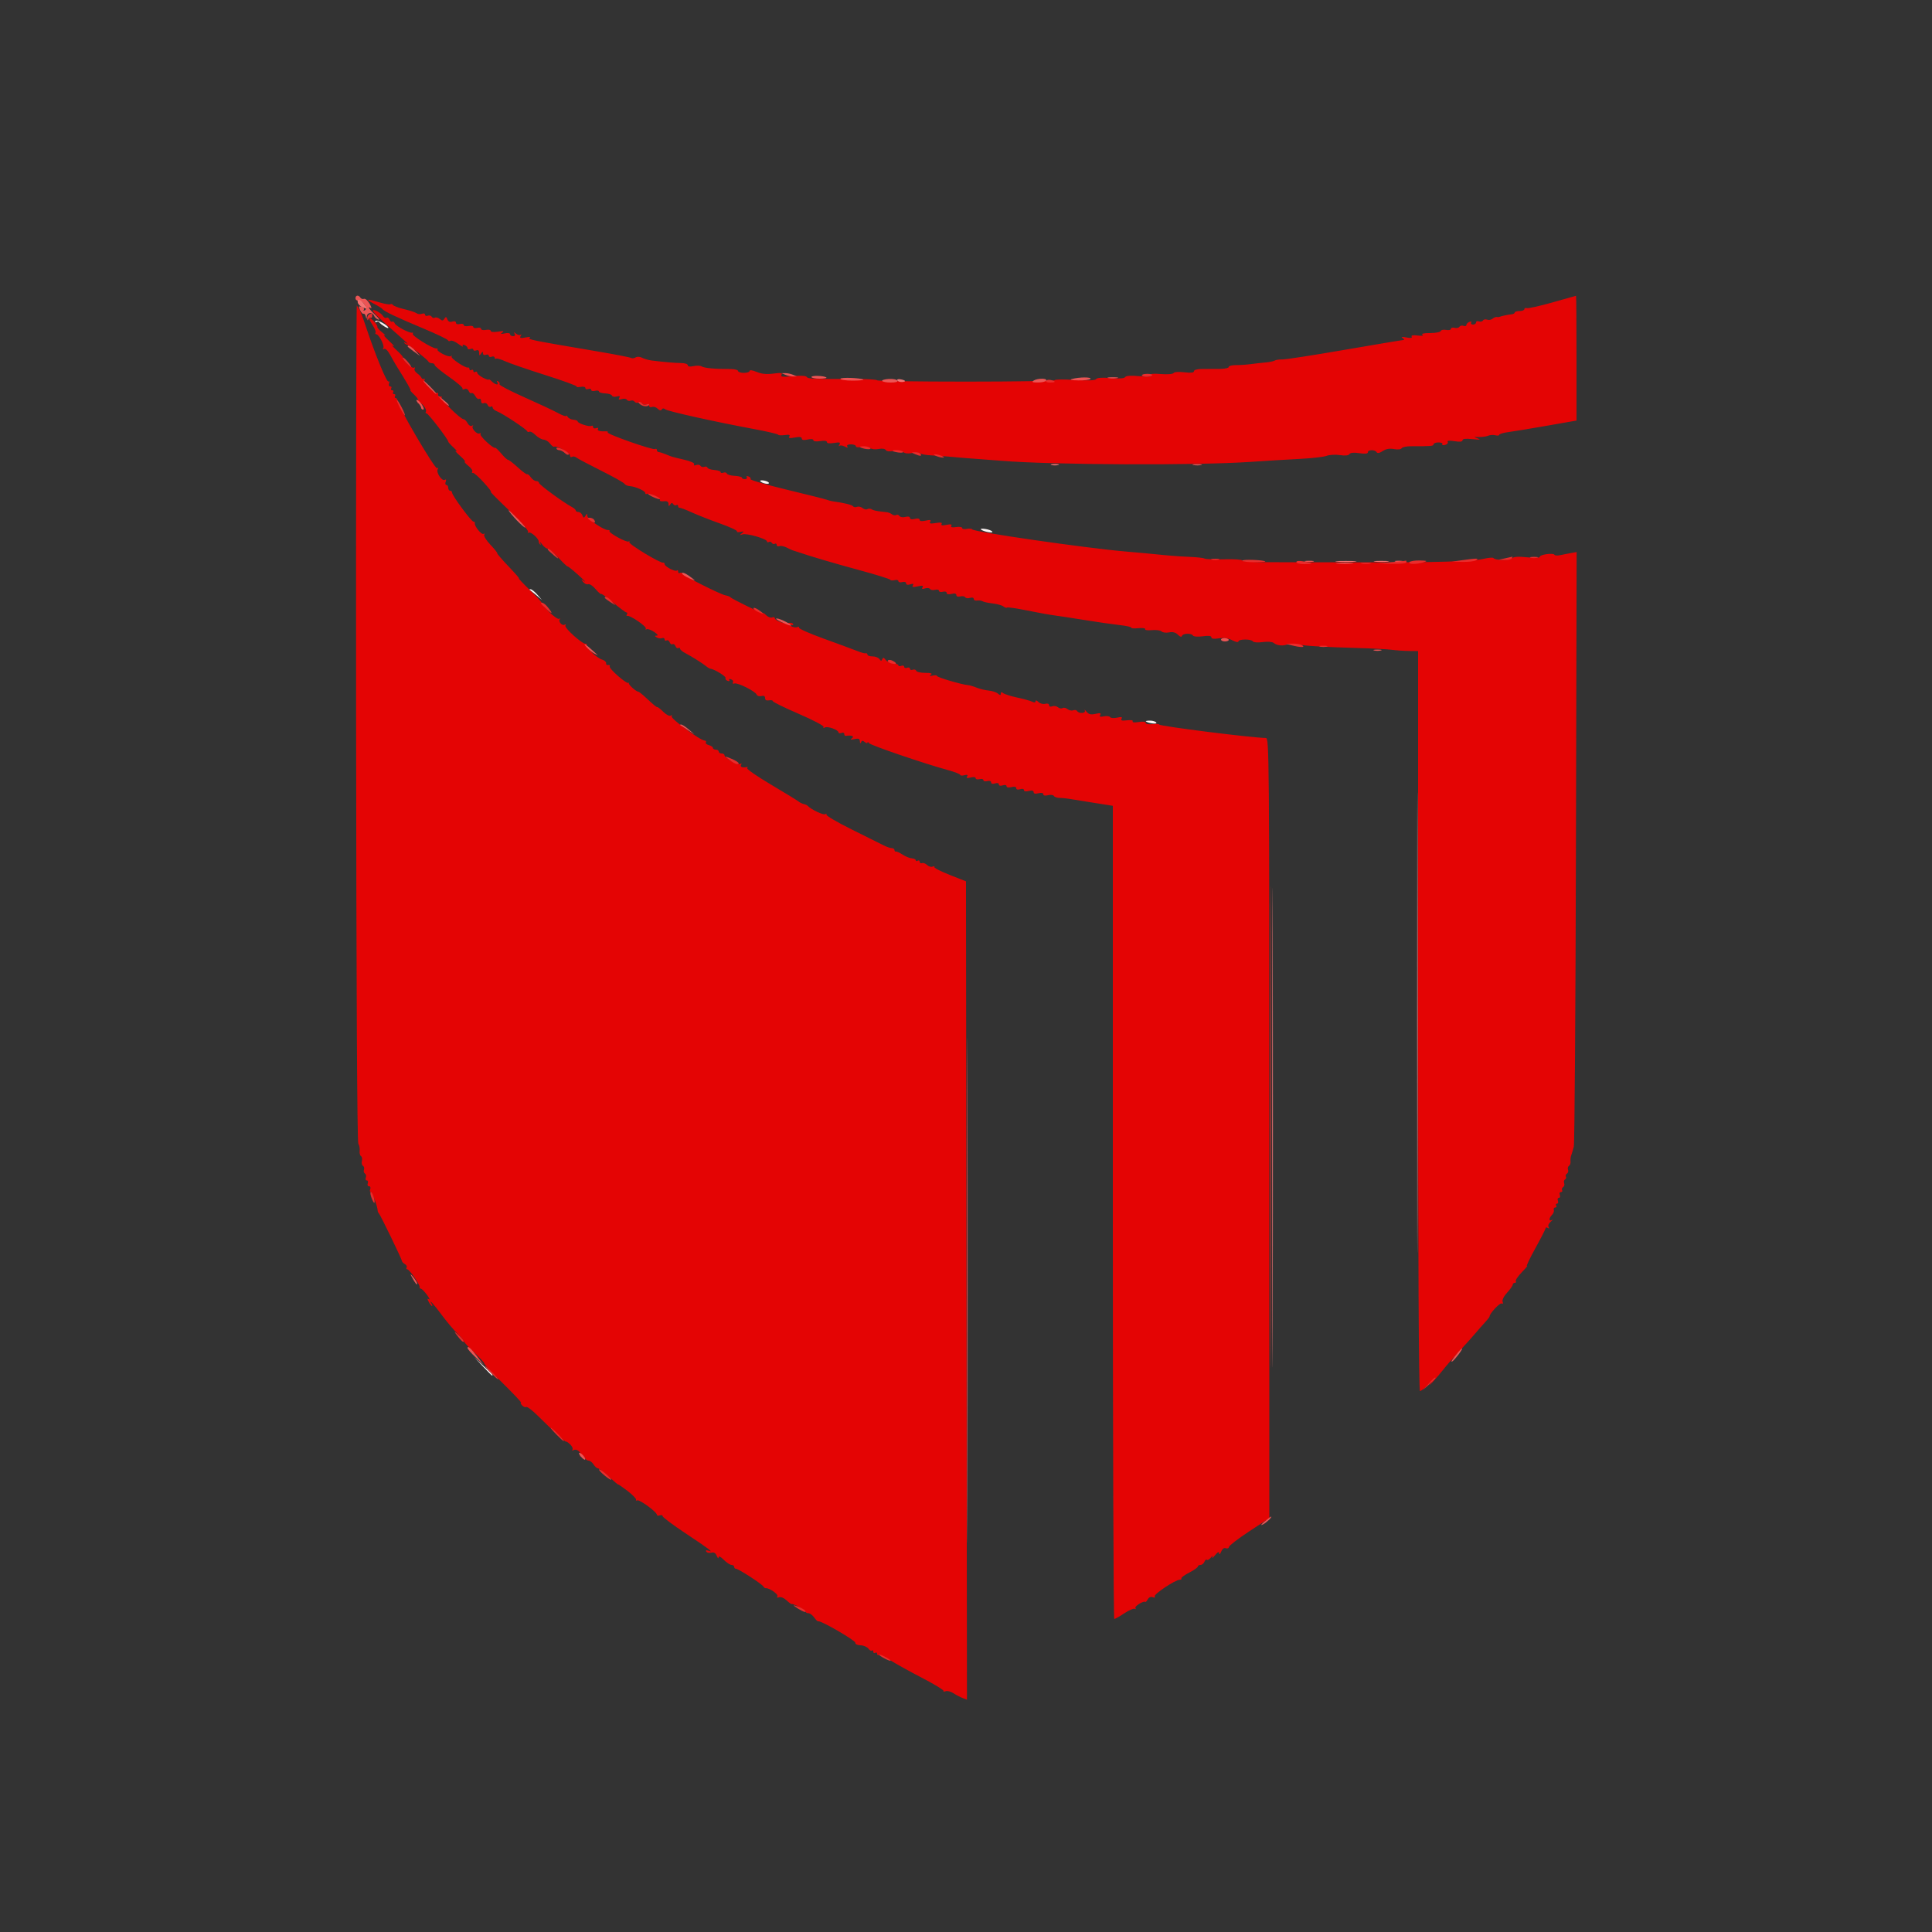 <svg id="svg" version="1.1" xmlns="http://www.w3.org/2000/svg" xmlns:xlink="http://www.w3.org/1999/xlink" width="400" height="400" viewBox="0, 0, 400,400"><rect x="0" y="0" width="400" height="400" fill="#333333" stroke="none"/><g id="svgg"><path id="path0" d="M321.400 62.621 C 318.760 63.363,316.375 63.893,316.100 63.798 C 315.825 63.703,315.600 63.799,315.600 64.013 C 315.600 64.226,315.150 64.400,314.600 64.400 C 314.050 64.400,313.600 64.541,313.600 64.714 C 313.600 64.887,313.285 65.052,312.900 65.081 C 312.265 65.129,310.903 65.421,310.400 65.617 C 310.290 65.660,310.046 65.667,309.858 65.633 C 309.670 65.600,309.288 65.761,309.009 65.993 C 308.730 66.224,308.227 66.308,307.891 66.180 C 307.556 66.051,307.167 66.130,307.028 66.355 C 306.888 66.581,306.510 66.664,306.187 66.540 C 305.864 66.416,305.600 66.514,305.600 66.757 C 305.600 67.001,305.319 67.200,304.976 67.200 C 304.633 67.200,304.463 67.022,304.597 66.805 C 304.737 66.578,304.577 66.511,304.221 66.647 C 303.879 66.778,303.600 67.066,303.600 67.286 C 303.600 67.506,303.336 67.584,303.013 67.460 C 302.690 67.336,302.310 67.423,302.168 67.652 C 302.026 67.882,301.570 67.981,301.155 67.872 C 300.740 67.764,300.400 67.859,300.400 68.084 C 300.400 68.309,299.956 68.408,299.414 68.305 C 298.872 68.201,298.365 68.305,298.288 68.535 C 298.212 68.765,297.216 68.954,296.075 68.954 C 294.800 68.954,294.194 69.086,294.501 69.297 C 294.803 69.505,294.408 69.571,293.504 69.465 C 292.527 69.350,292.097 69.434,292.266 69.707 C 292.438 69.984,292.066 70.037,291.162 69.863 C 290.203 69.679,289.978 69.718,290.400 69.994 C 290.730 70.211,290.808 70.391,290.573 70.394 C 290.339 70.397,284.849 71.314,278.373 72.431 C 271.898 73.549,266.094 74.445,265.475 74.423 C 264.856 74.401,264.154 74.505,263.914 74.653 C 263.675 74.801,262.831 74.976,262.039 75.041 C 261.248 75.107,259.880 75.260,259.000 75.381 C 258.120 75.502,256.725 75.596,255.900 75.591 C 255.075 75.585,254.400 75.760,254.400 75.979 C 254.400 76.198,253.545 76.380,252.500 76.384 C 251.455 76.388,249.835 76.392,248.900 76.392 C 247.887 76.392,247.200 76.578,247.200 76.852 C 247.200 77.168,246.579 77.238,245.211 77.076 C 244.068 76.940,243.119 77.008,242.979 77.234 C 242.841 77.457,241.704 77.546,240.360 77.440 C 238.700 77.308,238.066 77.383,238.255 77.689 C 238.447 77.999,237.749 78.055,235.877 77.880 C 234.138 77.718,233.134 77.783,232.957 78.070 C 232.781 78.354,231.735 78.427,229.952 78.277 C 228.183 78.129,227.123 78.201,226.950 78.481 C 226.769 78.774,225.341 78.832,222.541 78.661 C 220.263 78.522,218.400 78.543,218.400 78.709 C 218.400 78.875,210.120 79.010,200.000 79.010 C 189.880 79.010,181.600 78.887,181.600 78.737 C 181.600 78.587,179.665 78.468,177.300 78.471 C 168.305 78.484,167.273 78.441,167.026 78.043 C 166.869 77.788,165.771 77.726,164.123 77.880 C 161.998 78.079,161.538 78.024,161.797 77.604 C 162.055 77.187,161.714 77.135,160.123 77.346 C 158.719 77.532,157.689 77.429,156.662 77.000 C 155.810 76.644,155.200 76.558,155.200 76.795 C 155.200 77.018,154.660 77.200,154.000 77.200 C 153.340 77.200,152.800 77.018,152.800 76.796 C 152.800 76.574,152.035 76.397,151.100 76.402 C 148.102 76.418,145.814 76.209,145.290 75.870 C 145.010 75.689,144.245 75.658,143.590 75.802 C 142.827 75.970,142.400 75.904,142.400 75.619 C 142.400 75.375,141.815 75.172,141.100 75.168 C 139.838 75.162,137.505 74.963,134.955 74.643 C 134.271 74.558,133.361 74.300,132.934 74.072 C 132.479 73.828,131.925 73.799,131.598 74.002 C 131.290 74.192,130.864 74.240,130.652 74.108 C 130.439 73.977,127.371 73.379,123.833 72.780 C 109.913 70.422,109.161 70.271,109.681 69.936 C 109.977 69.745,109.615 69.714,108.838 69.863 C 107.735 70.075,107.538 70.018,107.802 69.562 C 107.981 69.253,107.981 69.133,107.801 69.297 C 107.621 69.460,107.197 69.370,106.860 69.097 C 106.371 68.700,106.307 68.701,106.547 69.100 C 106.736 69.415,106.616 69.600,106.224 69.600 C 105.881 69.600,105.600 69.417,105.600 69.192 C 105.600 68.956,105.137 68.886,104.500 69.025 C 103.659 69.208,103.541 69.165,104.000 68.844 C 104.445 68.531,104.213 68.485,103.100 68.664 C 102.213 68.806,101.600 68.743,101.600 68.508 C 101.600 68.290,101.150 68.197,100.600 68.302 C 100.050 68.407,99.600 68.309,99.600 68.084 C 99.600 67.859,99.240 67.769,98.800 67.884 C 98.360 67.999,98.000 67.917,98.000 67.702 C 98.000 67.487,97.550 67.397,97.000 67.502 C 96.450 67.607,96.000 67.509,96.000 67.284 C 96.000 67.059,95.640 66.969,95.200 67.084 C 94.733 67.206,94.400 67.096,94.400 66.820 C 94.400 66.538,94.095 66.443,93.647 66.585 C 93.147 66.744,92.805 66.589,92.626 66.123 C 92.404 65.546,92.296 65.521,92.009 65.985 C 91.725 66.444,91.547 66.454,91.048 66.040 C 90.711 65.760,90.260 65.640,90.045 65.772 C 89.831 65.905,89.535 65.818,89.387 65.579 C 89.240 65.341,88.867 65.242,88.560 65.360 C 88.252 65.478,88.000 65.381,88.000 65.145 C 88.000 64.908,87.707 64.827,87.349 64.964 C 86.991 65.101,86.496 65.054,86.249 64.859 C 86.002 64.664,84.854 64.283,83.699 64.012 C 82.543 63.741,81.496 63.355,81.371 63.153 C 81.247 62.952,80.998 62.878,80.819 62.988 C 80.640 63.099,79.617 62.924,78.547 62.599 C 75.878 61.790,75.502 61.879,77.400 62.873 C 78.280 63.333,79.090 63.841,79.200 64.001 C 79.512 64.456,82.165 65.715,87.600 67.987 C 90.350 69.137,92.660 70.241,92.734 70.441 C 92.808 70.641,93.050 70.693,93.272 70.555 C 93.494 70.418,94.225 70.711,94.895 71.207 C 95.566 71.703,95.989 71.906,95.836 71.659 C 95.659 71.371,95.782 71.295,96.179 71.447 C 96.521 71.578,96.800 71.866,96.800 72.086 C 96.800 72.306,97.070 72.382,97.400 72.255 C 97.730 72.129,98.000 72.194,98.000 72.400 C 98.000 72.606,98.270 72.671,98.600 72.545 C 99.000 72.391,99.202 72.562,99.206 73.057 C 99.211 73.683,99.273 73.706,99.600 73.200 C 99.899 72.737,99.989 72.724,99.994 73.143 C 99.997 73.460,100.249 73.590,100.600 73.455 C 100.930 73.329,101.200 73.419,101.200 73.655 C 101.200 73.892,101.470 73.982,101.800 73.855 C 102.130 73.729,102.400 73.810,102.400 74.036 C 102.400 74.262,102.538 74.362,102.708 74.257 C 102.877 74.153,103.723 74.394,104.587 74.794 C 105.452 75.194,109.172 76.475,112.854 77.641 C 116.536 78.806,119.476 79.878,119.386 80.022 C 119.297 80.166,119.669 80.199,120.212 80.096 C 120.772 79.989,121.200 80.095,121.200 80.341 C 121.200 80.580,121.470 80.671,121.800 80.545 C 122.130 80.418,122.400 80.497,122.400 80.720 C 122.400 80.943,122.760 81.031,123.200 80.916 C 123.640 80.801,124.000 80.863,124.001 81.053 C 124.001 81.244,124.578 81.421,125.283 81.447 C 125.988 81.472,126.626 81.678,126.701 81.904 C 126.777 82.130,127.218 82.216,127.682 82.095 C 128.293 81.935,128.439 82.013,128.212 82.380 C 127.984 82.749,128.120 82.816,128.716 82.627 C 129.165 82.484,129.644 82.547,129.779 82.766 C 129.915 82.986,130.272 83.071,130.572 82.955 C 130.873 82.840,131.233 82.930,131.372 83.155 C 131.512 83.381,131.872 83.471,132.172 83.355 C 132.473 83.240,132.833 83.330,132.972 83.555 C 133.112 83.781,133.490 83.864,133.813 83.740 C 134.136 83.616,134.400 83.733,134.400 84.000 C 134.400 84.267,134.665 84.384,134.988 84.260 C 135.312 84.136,135.841 84.298,136.163 84.620 C 136.550 85.007,136.838 85.063,137.010 84.784 C 137.179 84.510,137.435 84.497,137.736 84.746 C 138.225 85.152,148.091 87.345,156.200 88.849 C 158.840 89.339,161.049 89.857,161.110 89.999 C 161.170 90.142,161.781 90.176,162.467 90.076 C 163.366 89.944,163.631 90.026,163.417 90.372 C 163.198 90.727,163.493 90.781,164.561 90.581 C 165.558 90.394,166.000 90.457,166.000 90.787 C 166.000 91.108,166.391 91.178,167.200 91.000 C 167.919 90.842,168.400 90.899,168.400 91.143 C 168.400 91.384,168.969 91.457,169.800 91.323 C 170.668 91.182,171.200 91.258,171.200 91.523 C 171.200 91.791,171.744 91.861,172.662 91.712 C 173.847 91.520,174.062 91.582,173.798 92.038 C 173.619 92.347,173.614 92.471,173.788 92.314 C 173.963 92.157,174.463 92.220,174.901 92.454 C 175.475 92.761,175.621 92.757,175.425 92.440 C 175.254 92.164,175.534 92.000,176.176 92.000 C 176.739 92.000,177.200 92.175,177.200 92.390 C 177.200 92.610,177.723 92.675,178.399 92.540 C 179.067 92.407,179.839 92.500,180.142 92.752 C 180.446 93.005,181.217 93.097,181.894 92.961 C 182.615 92.817,183.216 92.902,183.383 93.172 C 183.557 93.454,184.180 93.527,185.036 93.367 C 185.882 93.208,186.631 93.294,186.988 93.590 C 187.339 93.881,188.043 93.966,188.774 93.806 C 189.437 93.660,190.210 93.689,190.490 93.870 C 190.771 94.052,191.810 94.236,192.800 94.280 C 193.790 94.325,195.770 94.470,197.200 94.604 C 198.630 94.738,200.880 94.921,202.200 95.010 C 203.520 95.099,205.860 95.276,207.400 95.403 C 217.756 96.258,247.681 96.392,258.800 95.634 C 261.990 95.416,266.624 95.135,269.098 95.010 C 271.572 94.884,274.076 94.599,274.663 94.376 C 275.250 94.153,276.489 94.084,277.418 94.224 C 278.508 94.387,279.206 94.315,279.388 94.019 C 279.574 93.719,280.278 93.653,281.435 93.826 C 282.624 94.004,283.200 93.945,283.200 93.645 C 283.200 93.080,284.666 93.060,285.013 93.622 C 285.186 93.900,285.615 93.820,286.279 93.385 C 286.965 92.935,287.705 92.806,288.611 92.976 C 289.380 93.120,290.047 93.048,290.197 92.805 C 290.340 92.574,291.209 92.387,292.128 92.390 C 296.290 92.402,296.800 92.358,296.800 91.991 C 296.800 91.776,297.261 91.600,297.824 91.600 C 298.387 91.600,298.746 91.763,298.623 91.963 C 298.500 92.162,298.757 92.232,299.195 92.117 C 299.633 92.003,299.875 91.722,299.734 91.494 C 299.563 91.217,300.031 91.167,301.139 91.344 C 302.271 91.525,302.800 91.464,302.800 91.153 C 302.800 90.841,303.462 90.768,304.900 90.922 C 306.373 91.080,306.701 91.041,306.000 90.793 C 305.022 90.447,305.027 90.440,306.200 90.477 C 306.860 90.498,307.718 90.379,308.106 90.212 C 308.494 90.046,309.169 90.003,309.606 90.117 C 310.043 90.232,310.400 90.186,310.400 90.017 C 310.400 89.847,311.255 89.596,312.300 89.459 C 313.345 89.321,316.945 88.728,320.300 88.140 L 326.400 87.071 326.400 74.135 C 326.400 67.021,326.355 61.216,326.300 61.235 C 326.245 61.255,324.040 61.878,321.400 62.621 M73.726 149.400 C 73.773 204.614,73.941 236.418,74.188 236.800 C 74.401 237.130,74.525 237.788,74.464 238.262 C 74.403 238.736,74.526 239.231,74.739 239.362 C 74.951 239.493,75.036 239.940,74.928 240.355 C 74.819 240.770,74.918 241.226,75.148 241.368 C 75.377 241.510,75.471 241.872,75.355 242.172 C 75.240 242.473,75.330 242.833,75.555 242.972 C 75.781 243.112,75.864 243.490,75.740 243.813 C 75.616 244.136,75.708 244.400,75.945 244.400 C 76.181 244.400,76.271 244.670,76.145 245.000 C 76.018 245.330,76.133 245.600,76.400 245.600 C 76.667 245.600,76.782 245.870,76.655 246.200 C 76.529 246.530,76.571 246.800,76.749 246.800 C 77.051 246.800,78.150 249.709,78.185 250.600 C 78.193 250.820,78.305 251.090,78.434 251.200 C 78.719 251.443,83.191 260.676,83.230 261.099 C 83.245 261.265,83.518 261.546,83.837 261.725 C 84.156 261.903,84.312 262.218,84.185 262.425 C 84.057 262.631,84.119 262.800,84.323 262.800 C 84.757 262.800,87.017 266.059,86.888 266.500 C 86.839 266.665,86.946 266.800,87.125 266.800 C 87.303 266.800,87.868 267.366,88.379 268.057 C 88.890 268.749,89.086 269.177,88.814 269.009 C 88.429 268.771,88.420 268.891,88.774 269.552 C 89.024 270.018,89.322 270.400,89.438 270.400 C 89.553 270.400,89.536 270.220,89.400 270.000 C 88.585 268.681,89.787 269.992,91.448 272.234 C 92.522 273.682,93.985 275.421,94.700 276.098 C 95.415 276.775,96.000 277.469,96.000 277.642 C 96.000 277.814,96.992 278.893,98.204 280.040 C 99.417 281.186,100.338 282.195,100.252 282.281 C 100.166 282.368,101.914 284.230,104.137 286.419 C 106.361 288.609,108.042 290.400,107.874 290.400 C 107.706 290.400,107.801 290.651,108.084 290.958 C 108.368 291.265,108.758 291.420,108.951 291.303 C 109.145 291.185,110.225 292.004,111.351 293.122 C 114.457 296.204,117.200 298.720,117.200 298.485 C 117.200 298.370,117.556 298.598,117.991 298.991 C 118.425 299.385,118.668 299.891,118.529 300.115 C 118.381 300.355,118.475 300.401,118.756 300.227 C 119.354 299.857,120.483 300.742,120.134 301.307 C 119.984 301.550,120.070 301.604,120.341 301.436 C 120.601 301.276,120.911 301.425,121.046 301.775 C 121.178 302.119,121.535 302.400,121.839 302.400 C 122.144 302.400,122.618 302.760,122.893 303.200 C 123.168 303.640,123.574 304.002,123.796 304.004 C 124.018 304.007,125.055 304.797,126.100 305.761 C 127.145 306.725,128.000 307.444,128.000 307.359 C 128.000 307.275,128.855 307.861,129.900 308.662 C 130.945 309.463,131.751 310.285,131.690 310.489 C 131.630 310.693,131.743 310.759,131.941 310.636 C 132.355 310.381,136.000 313.047,136.000 313.606 C 136.000 313.809,136.270 313.871,136.600 313.745 C 136.930 313.618,137.200 313.695,137.200 313.917 C 137.200 314.138,139.315 315.721,141.900 317.435 C 146.907 320.755,147.864 321.481,146.679 321.063 C 146.218 320.901,146.054 320.964,146.224 321.239 C 146.371 321.476,146.841 321.578,147.270 321.466 C 147.810 321.325,148.156 321.528,148.399 322.131 C 148.592 322.609,148.761 322.750,148.775 322.445 C 148.791 322.088,149.175 322.266,149.855 322.945 C 150.435 323.525,151.155 324.000,151.455 324.000 C 151.755 324.000,152.000 324.180,152.000 324.400 C 152.000 324.620,152.174 324.800,152.387 324.800 C 152.891 324.800,157.695 327.906,158.031 328.450 C 158.173 328.680,158.406 328.849,158.549 328.826 C 159.227 328.716,161.198 330.079,160.947 330.485 C 160.769 330.774,160.892 330.850,161.291 330.697 C 161.645 330.561,162.314 330.833,162.847 331.329 C 163.361 331.808,163.829 332.157,163.888 332.105 C 164.108 331.911,166.800 333.361,166.800 333.674 C 166.800 333.853,167.060 334.000,167.377 334.000 C 167.695 334.000,168.238 334.405,168.585 334.900 C 168.932 335.395,169.307 335.745,169.419 335.679 C 169.848 335.424,177.180 339.670,177.092 340.123 C 177.039 340.397,177.495 340.618,178.162 340.641 C 178.802 340.664,179.539 340.976,179.802 341.335 C 180.064 341.694,180.396 341.870,180.540 341.727 C 180.683 341.584,180.800 341.687,180.800 341.957 C 180.800 342.227,180.980 342.336,181.200 342.200 C 181.420 342.064,181.600 342.154,181.600 342.400 C 181.600 342.646,181.752 342.753,181.937 342.639 C 182.123 342.524,183.179 343.009,184.285 343.715 C 185.390 344.422,188.374 346.077,190.914 347.393 C 193.454 348.709,195.448 349.922,195.345 350.088 C 195.243 350.255,195.439 350.283,195.782 350.151 C 196.125 350.020,196.856 350.207,197.406 350.567 C 197.955 350.927,198.809 351.375,199.302 351.563 L 200.200 351.904 200.098 267.186 L 199.996 182.469 196.631 181.143 C 194.780 180.413,193.351 179.680,193.454 179.513 C 193.557 179.346,193.385 179.307,193.072 179.428 C 192.759 179.548,192.253 179.396,191.948 179.091 C 191.643 178.786,191.169 178.610,190.896 178.701 C 190.623 178.792,190.400 178.661,190.400 178.410 C 190.400 178.158,190.220 178.064,190.000 178.200 C 189.780 178.336,189.600 178.295,189.600 178.109 C 189.600 177.923,189.224 177.742,188.764 177.707 C 188.303 177.673,187.448 177.324,186.864 176.933 C 186.279 176.542,185.665 176.262,185.500 176.311 C 185.335 176.360,185.200 176.220,185.200 176.000 C 185.200 175.780,184.945 175.600,184.632 175.600 C 184.320 175.600,183.555 175.336,182.932 175.014 C 182.310 174.692,179.339 173.212,176.331 171.725 C 173.324 170.238,170.967 168.854,171.093 168.649 C 171.220 168.444,171.113 168.407,170.855 168.566 C 170.463 168.808,167.883 167.576,167.200 166.821 C 167.090 166.700,166.731 166.540,166.401 166.467 C 166.072 166.394,165.586 166.155,165.322 165.935 C 165.057 165.715,162.489 164.142,159.616 162.439 C 156.742 160.736,154.528 159.205,154.696 159.038 C 154.863 158.870,154.820 158.770,154.600 158.814 C 153.707 158.994,153.169 158.774,153.438 158.338 C 153.617 158.050,153.548 157.985,153.255 158.166 C 152.744 158.482,150.000 156.965,150.000 156.367 C 150.000 156.165,149.730 156.000,149.400 156.000 C 149.070 156.000,148.800 155.820,148.800 155.600 C 148.800 155.380,148.530 155.200,148.200 155.200 C 147.870 155.200,147.600 155.041,147.600 154.847 C 147.600 154.652,147.222 154.394,146.760 154.274 C 146.298 154.153,146.020 153.892,146.142 153.694 C 146.265 153.495,146.148 153.330,145.882 153.325 C 144.986 153.311,138.783 148.751,139.057 148.308 C 139.215 148.053,139.137 147.992,138.865 148.160 C 138.612 148.316,137.950 147.986,137.385 147.422 C 136.823 146.860,136.252 146.400,136.115 146.400 C 135.869 146.400,135.633 146.206,133.482 144.228 C 132.867 143.663,132.265 143.200,132.145 143.200 C 131.696 143.200,130.034 141.697,130.214 141.453 C 130.316 141.314,130.285 141.285,130.143 141.390 C 129.744 141.686,125.970 138.372,126.229 137.953 C 126.356 137.748,126.221 137.630,125.930 137.690 C 125.638 137.751,125.441 137.586,125.492 137.324 C 125.542 137.063,125.182 136.728,124.692 136.580 C 123.558 136.239,121.162 133.985,121.445 133.527 C 121.563 133.336,121.491 133.230,121.285 133.290 C 120.669 133.471,116.765 129.980,117.056 129.509 C 117.205 129.268,117.139 129.190,116.907 129.334 C 116.389 129.654,115.498 128.647,115.903 128.199 C 116.067 128.019,116.005 127.983,115.766 128.119 C 115.528 128.254,114.545 127.563,113.583 126.583 C 112.621 125.602,111.963 124.800,112.120 124.800 C 112.278 124.800,111.191 123.615,109.704 122.167 C 108.217 120.719,107.196 119.631,107.435 119.750 C 107.675 119.870,106.729 118.775,105.335 117.317 C 103.941 115.859,102.861 114.606,102.936 114.531 C 103.010 114.456,102.377 113.665,101.528 112.772 C 100.679 111.880,100.105 110.953,100.254 110.713 C 100.405 110.468,100.340 110.390,100.106 110.535 C 99.688 110.793,98.143 108.868,98.311 108.300 C 98.360 108.135,98.234 108.000,98.032 108.000 C 97.596 108.000,93.600 102.595,93.600 102.006 C 93.600 101.783,93.420 101.600,93.200 101.600 C 92.980 101.600,92.800 101.330,92.800 101.000 C 92.800 100.670,92.626 100.400,92.413 100.400 C 92.199 100.400,92.140 100.100,92.281 99.734 C 92.448 99.299,92.380 99.165,92.086 99.347 C 91.506 99.705,90.234 97.793,90.627 97.156 C 90.806 96.866,90.754 96.781,90.495 96.941 C 90.062 97.209,82.267 83.925,82.267 82.918 C 82.267 82.633,82.106 82.400,81.910 82.400 C 81.713 82.400,81.664 82.220,81.800 82.000 C 81.936 81.780,81.846 81.600,81.600 81.600 C 81.354 81.600,81.264 81.420,81.400 81.200 C 81.536 80.980,81.446 80.800,81.200 80.800 C 80.954 80.800,80.864 80.620,81.000 80.400 C 81.136 80.180,81.037 80.000,80.781 80.000 C 80.524 80.000,80.421 79.722,80.553 79.379 C 80.684 79.038,80.627 78.860,80.427 78.984 C 80.059 79.211,77.652 73.344,75.684 67.423 C 75.095 65.651,74.502 64.110,74.367 64.000 C 74.231 63.890,74.015 63.530,73.886 63.200 C 73.757 62.870,73.685 101.660,73.726 149.400 M77.200 64.344 C 77.200 64.548,78.685 66.030,80.500 67.637 C 84.686 71.342,84.736 71.391,84.000 70.995 C 83.644 70.803,83.536 70.820,83.733 71.036 C 83.917 71.236,84.191 71.400,84.344 71.400 C 84.683 71.400,88.547 74.481,88.733 74.900 C 88.807 75.065,89.122 75.200,89.433 75.200 C 89.745 75.200,90.000 75.370,90.000 75.579 C 90.000 75.787,91.343 76.895,92.985 78.042 C 94.626 79.188,95.877 80.275,95.764 80.458 C 95.651 80.641,95.836 80.684,96.176 80.554 C 96.539 80.415,96.894 80.580,97.039 80.956 C 97.173 81.308,97.436 81.501,97.622 81.386 C 97.808 81.272,98.158 81.548,98.400 82.000 C 98.642 82.452,99.011 82.717,99.220 82.588 C 99.429 82.458,99.600 82.653,99.600 83.019 C 99.600 83.430,99.817 83.602,100.167 83.468 C 100.479 83.348,100.837 83.521,100.964 83.851 C 101.091 84.181,101.376 84.339,101.597 84.202 C 101.819 84.065,102.000 84.148,102.000 84.386 C 102.000 84.625,102.405 84.974,102.900 85.162 C 104.055 85.601,108.958 88.833,109.134 89.272 C 109.208 89.455,109.426 89.507,109.620 89.388 C 109.813 89.269,110.373 89.573,110.866 90.066 C 111.358 90.558,112.111 90.986,112.540 91.018 C 112.969 91.049,113.570 91.418,113.877 91.838 C 114.184 92.257,114.562 92.548,114.717 92.484 C 115.287 92.251,118.000 93.739,118.000 94.284 C 118.000 94.594,118.188 94.731,118.418 94.589 C 118.647 94.447,119.052 94.509,119.318 94.726 C 119.583 94.943,121.870 96.154,124.400 97.416 C 126.930 98.678,129.128 99.911,129.285 100.155 C 129.442 100.400,129.929 100.620,130.368 100.645 C 131.513 100.709,133.600 101.630,133.600 102.072 C 133.600 102.278,133.737 102.363,133.904 102.259 C 134.375 101.968,136.884 103.140,136.639 103.536 C 136.520 103.729,136.867 103.839,137.411 103.779 C 138.108 103.702,138.402 103.867,138.406 104.335 C 138.411 104.861,138.484 104.886,138.756 104.457 C 139.000 104.073,139.181 104.046,139.378 104.364 C 139.530 104.611,139.823 104.709,140.028 104.583 C 140.232 104.456,140.400 104.543,140.400 104.776 C 140.400 105.009,140.535 105.172,140.700 105.137 C 140.865 105.103,141.990 105.526,143.200 106.078 C 144.410 106.630,147.061 107.671,149.092 108.392 C 151.122 109.114,152.697 109.843,152.591 110.014 C 152.485 110.185,152.804 110.237,153.299 110.128 C 154.050 109.963,154.100 110.009,153.600 110.403 C 153.091 110.804,153.113 110.839,153.747 110.632 C 154.605 110.353,158.800 111.569,158.800 112.097 C 158.800 112.289,158.968 112.344,159.172 112.217 C 159.377 112.091,159.660 112.173,159.800 112.400 C 159.940 112.627,160.223 112.709,160.428 112.583 C 160.632 112.456,160.800 112.563,160.800 112.819 C 160.800 113.076,161.048 113.191,161.350 113.074 C 161.653 112.958,162.328 113.085,162.850 113.356 C 163.373 113.627,163.933 113.888,164.096 113.935 C 164.258 113.983,164.618 114.098,164.896 114.192 C 168.011 115.243,172.516 116.575,177.800 118.007 C 181.320 118.961,184.254 119.871,184.319 120.029 C 184.385 120.186,184.790 120.223,185.219 120.111 C 185.649 119.999,186.000 120.091,186.000 120.316 C 186.000 120.541,186.360 120.631,186.800 120.516 C 187.267 120.394,187.600 120.504,187.600 120.780 C 187.600 121.081,187.910 121.156,188.450 120.984 C 189.060 120.790,189.216 120.851,189.000 121.200 C 188.776 121.563,189.029 121.613,190.000 121.400 C 190.971 121.187,191.224 121.237,191.000 121.600 C 190.786 121.946,190.935 122.011,191.516 121.827 C 191.965 121.684,192.438 121.738,192.567 121.946 C 192.695 122.154,193.161 122.231,193.600 122.116 C 194.040 122.001,194.400 122.091,194.400 122.316 C 194.400 122.541,194.760 122.631,195.200 122.516 C 195.653 122.397,196.000 122.504,196.000 122.761 C 196.000 123.046,196.373 123.122,197.000 122.964 C 197.659 122.799,198.000 122.880,198.000 123.203 C 198.000 123.496,198.321 123.609,198.800 123.484 C 199.239 123.369,199.705 123.446,199.833 123.654 C 199.962 123.862,200.412 123.923,200.834 123.789 C 201.280 123.648,201.600 123.735,201.600 123.998 C 201.600 124.247,201.915 124.398,202.300 124.335 C 202.685 124.272,203.188 124.338,203.417 124.482 C 203.646 124.627,204.601 124.833,205.537 124.940 C 206.474 125.048,207.473 125.329,207.757 125.565 C 208.041 125.800,208.365 125.901,208.477 125.790 C 208.589 125.678,210.462 125.948,212.640 126.390 C 214.818 126.832,217.277 127.279,218.105 127.383 C 218.933 127.488,221.813 127.928,224.505 128.362 C 227.197 128.796,230.521 129.275,231.892 129.426 C 233.263 129.578,234.313 129.817,234.226 129.958 C 234.139 130.099,234.796 130.145,235.686 130.060 C 236.577 129.975,237.207 130.065,237.086 130.260 C 236.966 130.455,237.588 130.546,238.468 130.462 C 239.349 130.378,240.260 130.500,240.493 130.733 C 240.726 130.966,241.422 131.056,242.040 130.932 C 242.809 130.778,243.386 130.928,243.864 131.407 C 244.314 131.856,244.618 131.945,244.715 131.654 C 244.900 131.099,246.660 131.050,246.994 131.590 C 247.130 131.811,248.008 131.874,249.017 131.736 C 250.234 131.569,250.800 131.637,250.800 131.950 C 250.800 132.259,251.305 132.329,252.340 132.163 C 253.391 131.995,254.279 132.124,255.140 132.569 C 255.844 132.933,256.400 133.040,256.400 132.810 C 256.400 132.288,259.072 132.269,259.394 132.790 C 259.530 133.010,260.407 133.074,261.412 132.936 C 262.429 132.797,263.405 132.870,263.694 133.107 C 264.364 133.656,265.632 133.796,266.505 133.417 C 266.893 133.248,267.793 133.238,268.505 133.394 C 270.000 133.721,274.022 133.964,281.400 134.173 C 284.260 134.254,287.320 134.418,288.200 134.537 C 289.080 134.656,290.655 134.764,291.700 134.777 L 293.600 134.800 293.600 211.400 C 293.600 261.503,293.737 288.000,293.995 288.000 C 294.212 288.000,294.977 287.407,295.695 286.681 C 296.519 285.849,296.705 285.745,296.200 286.400 C 295.753 286.979,295.930 286.872,296.600 286.158 C 297.260 285.454,298.250 284.294,298.800 283.579 C 299.350 282.864,300.817 281.181,302.060 279.840 C 303.304 278.498,304.834 276.793,305.460 276.050 C 306.087 275.308,307.005 274.265,307.500 273.732 C 307.995 273.199,308.400 272.670,308.400 272.555 C 308.400 271.947,310.552 269.647,310.912 269.870 C 311.169 270.028,311.243 269.890,311.101 269.519 C 310.962 269.156,311.342 268.385,312.033 267.628 C 312.675 266.926,313.200 266.182,313.200 265.975 C 313.200 265.769,313.391 265.600,313.624 265.600 C 313.857 265.600,313.951 265.444,313.832 265.252 C 313.714 265.061,314.289 264.213,315.109 263.368 C 315.929 262.523,316.397 261.956,316.149 262.109 C 315.901 262.262,316.666 260.635,317.849 258.493 C 319.032 256.352,320.000 254.454,320.000 254.276 C 320.000 254.098,320.208 254.081,320.462 254.238 C 320.757 254.421,320.815 254.347,320.622 254.035 C 320.446 253.751,320.629 253.295,321.060 252.944 C 321.467 252.612,321.575 252.455,321.300 252.594 C 320.637 252.930,320.659 252.198,321.332 251.525 C 321.625 251.232,321.790 250.769,321.699 250.496 C 321.608 250.223,321.739 250.000,321.990 250.000 C 322.242 250.000,322.336 249.820,322.200 249.600 C 322.064 249.380,322.138 249.200,322.364 249.200 C 322.590 249.200,322.671 248.930,322.545 248.600 C 322.418 248.270,322.508 248.000,322.745 248.000 C 322.981 248.000,323.071 247.730,322.945 247.400 C 322.818 247.070,322.924 246.800,323.181 246.800 C 323.437 246.800,323.544 246.632,323.417 246.428 C 323.291 246.223,323.382 245.935,323.621 245.787 C 323.859 245.640,323.960 245.273,323.845 244.972 C 323.729 244.672,323.810 244.317,324.024 244.185 C 324.238 244.053,324.317 243.790,324.200 243.600 C 324.083 243.410,324.182 243.135,324.421 242.987 C 324.659 242.840,324.760 242.473,324.645 242.172 C 324.529 241.872,324.616 241.514,324.837 241.377 C 325.058 241.241,325.202 240.830,325.158 240.465 C 325.113 240.099,325.180 239.530,325.306 239.200 C 325.432 238.870,325.671 238.060,325.838 237.400 C 326.004 236.740,326.205 208.770,326.283 175.246 L 326.426 114.291 325.113 114.527 C 324.391 114.656,323.399 114.850,322.908 114.956 C 322.418 115.063,321.934 115.017,321.833 114.853 C 321.569 114.425,318.800 114.811,318.800 115.276 C 318.800 115.515,317.804 115.557,316.197 115.385 C 314.391 115.192,313.418 115.253,313.016 115.587 C 312.435 116.069,309.576 116.031,309.198 115.536 C 309.088 115.390,308.188 115.461,307.198 115.693 C 304.795 116.256,297.352 116.466,281.200 116.426 C 273.830 116.408,265.415 116.394,262.500 116.396 C 259.585 116.397,257.200 116.239,257.200 116.044 C 257.200 115.849,255.535 115.736,253.500 115.793 C 251.465 115.850,249.620 115.785,249.400 115.649 C 249.180 115.512,247.830 115.355,246.400 115.300 C 244.970 115.245,242.900 115.108,241.800 114.997 C 239.258 114.739,235.620 114.401,232.800 114.161 C 224.827 113.480,201.484 110.105,201.286 109.605 C 201.223 109.446,200.728 109.401,200.186 109.505 C 199.644 109.608,199.200 109.523,199.200 109.316 C 199.200 109.108,198.634 109.022,197.943 109.123 C 197.082 109.249,196.773 109.167,196.963 108.860 C 197.156 108.547,196.854 108.489,195.958 108.668 C 195.076 108.845,194.760 108.788,194.947 108.486 C 195.134 108.183,194.763 108.121,193.747 108.286 C 192.621 108.469,192.349 108.406,192.588 108.020 C 192.826 107.634,192.603 107.580,191.650 107.789 C 190.842 107.966,190.400 107.908,190.400 107.624 C 190.400 107.355,190.012 107.282,189.400 107.436 C 188.776 107.592,188.400 107.517,188.400 107.236 C 188.400 106.960,188.029 106.878,187.444 107.025 C 186.918 107.157,186.365 107.067,186.216 106.826 C 186.067 106.584,185.769 106.495,185.555 106.628 C 185.340 106.760,184.948 106.698,184.682 106.489 C 184.417 106.280,183.930 106.081,183.600 106.047 C 181.518 105.830,180.907 105.714,180.480 105.449 C 180.216 105.286,179.812 105.269,179.582 105.411 C 179.353 105.553,178.905 105.453,178.588 105.190 C 178.270 104.926,177.744 104.813,177.418 104.938 C 177.092 105.063,176.729 105.009,176.611 104.817 C 176.428 104.521,174.726 104.107,172.400 103.792 C 172.070 103.748,171.530 103.604,171.200 103.473 C 170.870 103.343,167.134 102.402,162.898 101.383 C 158.662 100.363,155.286 99.384,155.396 99.207 C 155.506 99.029,155.317 98.777,154.977 98.646 C 154.623 98.511,154.463 98.578,154.603 98.805 C 154.737 99.022,154.567 99.200,154.224 99.200 C 153.881 99.200,153.599 99.065,153.598 98.900 C 153.597 98.735,152.926 98.565,152.106 98.522 C 151.286 98.479,150.555 98.264,150.481 98.044 C 150.408 97.825,150.090 97.744,149.774 97.865 C 149.458 97.986,149.200 97.931,149.199 97.743 C 149.199 97.554,148.615 97.359,147.902 97.308 C 147.189 97.258,146.548 97.043,146.477 96.831 C 146.406 96.619,146.108 96.537,145.815 96.650 C 145.521 96.762,145.167 96.670,145.028 96.445 C 144.888 96.219,144.481 96.148,144.122 96.285 C 143.730 96.436,143.569 96.373,143.721 96.129 C 143.869 95.889,143.032 95.500,141.686 95.184 C 138.892 94.528,139.225 94.626,137.874 94.066 C 137.255 93.810,136.580 93.600,136.374 93.600 C 136.168 93.600,136.000 93.409,136.000 93.176 C 136.000 92.943,135.839 92.852,135.642 92.974 C 135.192 93.252,125.493 89.840,125.816 89.517 C 125.946 89.387,125.816 89.290,125.527 89.303 C 124.232 89.360,123.572 89.169,123.797 88.805 C 123.937 88.578,123.777 88.511,123.421 88.647 C 123.078 88.779,122.800 88.676,122.800 88.419 C 122.800 88.163,122.641 88.051,122.446 88.172 C 122.025 88.432,119.600 87.643,119.600 87.246 C 119.600 87.094,119.211 86.941,118.736 86.905 C 118.261 86.869,117.724 86.606,117.542 86.320 C 117.361 86.034,117.209 85.941,117.206 86.113 C 117.203 86.285,116.435 86.009,115.500 85.500 C 114.565 84.991,111.421 83.519,108.513 82.229 C 105.605 80.938,103.313 79.741,103.419 79.569 C 103.526 79.396,103.402 79.125,103.145 78.966 C 102.852 78.785,102.784 78.850,102.962 79.138 C 103.384 79.821,102.556 79.699,101.829 78.971 C 101.483 78.626,101.200 78.450,101.200 78.582 C 101.200 78.713,100.660 78.541,100.000 78.200 C 99.340 77.859,98.800 77.393,98.800 77.166 C 98.800 76.939,98.620 76.864,98.400 77.000 C 98.180 77.136,98.000 77.046,98.000 76.800 C 98.000 76.554,97.820 76.464,97.600 76.600 C 97.380 76.736,97.200 76.657,97.200 76.424 C 97.200 76.191,97.065 76.041,96.900 76.092 C 96.347 76.262,93.194 74.140,93.499 73.804 C 93.664 73.621,93.586 73.595,93.324 73.745 C 92.832 74.026,90.248 72.685,90.601 72.332 C 90.711 72.223,90.563 72.133,90.274 72.133 C 89.453 72.133,85.225 69.483,85.455 69.112 C 85.567 68.929,85.511 68.822,85.330 68.874 C 84.778 69.031,81.940 67.510,81.721 66.939 C 81.609 66.645,81.374 66.493,81.200 66.600 C 81.026 66.707,80.776 66.515,80.645 66.172 C 80.513 65.830,80.235 65.654,80.027 65.783 C 79.819 65.912,79.503 65.769,79.325 65.467 C 78.906 64.758,77.200 63.856,77.200 64.344 M76.403 65.837 C 76.404 66.036,76.754 66.729,77.180 67.375 C 77.606 68.021,77.864 68.696,77.754 68.875 C 77.643 69.054,77.705 69.200,77.890 69.200 C 78.450 69.200,79.667 71.568,79.361 72.063 C 79.188 72.342,79.252 72.415,79.523 72.248 C 79.788 72.084,80.303 72.588,80.789 73.486 C 81.240 74.319,81.831 75.356,82.104 75.790 C 84.224 79.168,85.158 80.800,84.974 80.800 C 84.856 80.800,85.234 81.241,85.816 81.779 C 86.444 82.362,86.752 82.954,86.574 83.241 C 86.392 83.537,86.445 83.620,86.711 83.455 C 87.201 83.152,88.479 84.748,88.160 85.265 C 88.046 85.449,88.121 85.600,88.327 85.600 C 88.678 85.600,92.800 90.970,92.800 91.428 C 92.800 91.544,93.295 92.094,93.900 92.651 C 94.505 93.209,94.730 93.536,94.400 93.380 C 94.070 93.223,94.430 93.651,95.200 94.331 C 95.970 95.011,96.441 95.575,96.246 95.584 C 96.051 95.593,96.368 95.974,96.950 96.432 C 97.532 96.890,97.903 97.434,97.774 97.642 C 97.646 97.850,97.708 97.970,97.912 97.910 C 98.116 97.849,99.164 98.781,100.241 99.980 C 101.319 101.178,101.930 102.003,101.600 101.813 C 101.270 101.622,102.935 103.314,105.300 105.572 C 107.664 107.830,109.482 109.868,109.338 110.101 C 109.194 110.333,109.258 110.411,109.480 110.274 C 109.891 110.020,111.559 111.525,111.542 112.133 C 111.537 112.317,111.667 112.587,111.831 112.733 C 111.994 112.880,112.001 112.730,111.846 112.400 C 111.690 112.070,111.863 112.205,112.230 112.700 C 112.597 113.195,113.123 113.600,113.398 113.600 C 113.673 113.600,114.686 114.455,115.649 115.500 C 116.612 116.544,117.453 117.345,117.518 117.279 C 117.583 117.213,118.573 118.002,119.718 119.033 C 120.863 120.064,121.440 120.658,121.000 120.354 C 120.272 119.850,120.247 119.861,120.729 120.476 C 121.020 120.848,121.491 121.063,121.775 120.954 C 122.059 120.845,122.746 121.296,123.301 121.956 C 123.857 122.616,124.388 123.079,124.482 122.985 C 124.575 122.891,125.712 123.711,127.009 124.807 C 128.305 125.903,129.519 126.800,129.706 126.800 C 129.894 126.800,129.933 126.984,129.794 127.210 C 129.655 127.435,129.689 127.570,129.870 127.510 C 130.430 127.323,133.958 129.745,133.710 130.146 C 133.581 130.354,133.650 130.416,133.863 130.285 C 134.076 130.153,134.779 130.394,135.425 130.820 C 136.096 131.262,136.342 131.598,136.000 131.603 C 135.494 131.611,135.488 131.668,135.964 131.969 C 136.274 132.165,136.769 132.233,137.064 132.120 C 137.359 132.007,137.600 132.124,137.600 132.381 C 137.600 132.637,137.781 132.735,138.003 132.598 C 138.224 132.461,138.513 132.630,138.645 132.972 C 138.776 133.315,139.046 133.495,139.245 133.372 C 139.443 133.250,139.713 133.430,139.845 133.772 C 139.976 134.115,140.245 134.296,140.442 134.174 C 140.639 134.052,140.800 134.113,140.800 134.309 C 140.800 134.505,141.295 134.920,141.900 135.232 C 143.190 135.898,145.589 137.411,146.292 138.003 C 146.563 138.231,146.923 138.432,147.092 138.451 C 147.916 138.544,150.402 140.073,150.216 140.373 C 150.100 140.562,150.283 140.823,150.623 140.954 C 150.973 141.088,151.137 141.021,151.000 140.800 C 150.863 140.579,151.027 140.512,151.377 140.646 C 151.717 140.777,151.881 141.068,151.742 141.294 C 151.600 141.523,151.733 141.618,152.044 141.510 C 152.712 141.277,156.393 143.116,156.662 143.816 C 156.766 144.089,157.200 144.220,157.626 144.109 C 158.147 143.973,158.400 144.111,158.400 144.530 C 158.400 144.939,158.676 145.101,159.200 145.000 C 159.640 144.915,160.000 144.988,160.000 145.161 C 160.000 145.334,162.423 146.522,165.385 147.801 C 168.415 149.109,170.662 150.300,170.523 150.525 C 170.380 150.756,170.480 150.798,170.762 150.623 C 171.305 150.288,173.600 151.107,173.600 151.636 C 173.600 151.822,173.870 151.871,174.200 151.745 C 174.530 151.618,174.800 151.714,174.800 151.957 C 174.800 152.201,174.935 152.379,175.100 152.353 C 176.266 152.169,176.972 152.432,176.400 152.838 C 175.938 153.167,176.053 153.210,176.900 153.025 C 177.770 152.835,178.007 152.933,178.032 153.492 C 178.051 153.938,178.140 154.009,178.270 153.683 C 178.430 153.287,178.608 153.275,179.039 153.632 C 179.348 153.888,179.603 153.941,179.606 153.749 C 179.609 153.557,179.744 153.602,179.906 153.850 C 180.194 154.290,191.363 158.106,196.300 159.450 C 197.675 159.825,198.800 160.265,198.800 160.428 C 198.800 160.591,199.188 160.624,199.663 160.500 C 200.268 160.341,200.437 160.417,200.229 160.753 C 200.015 161.099,200.219 161.160,200.966 160.973 C 201.569 160.821,202.000 160.882,202.000 161.119 C 202.000 161.342,202.360 161.431,202.800 161.316 C 203.240 161.201,203.600 161.291,203.600 161.516 C 203.600 161.741,203.960 161.831,204.400 161.716 C 204.867 161.594,205.200 161.704,205.200 161.980 C 205.200 162.272,205.507 162.356,206.000 162.200 C 206.479 162.048,206.800 162.128,206.800 162.400 C 206.800 162.672,207.121 162.752,207.600 162.600 C 208.065 162.452,208.400 162.528,208.400 162.781 C 208.400 163.044,208.793 163.117,209.400 162.964 C 210.042 162.803,210.400 162.882,210.400 163.184 C 210.400 163.472,210.710 163.556,211.200 163.400 C 211.665 163.252,212.000 163.328,212.000 163.581 C 212.000 163.844,212.393 163.917,213.000 163.764 C 213.656 163.600,214.000 163.681,214.000 164.000 C 214.000 164.319,214.344 164.400,215.000 164.236 C 215.624 164.079,216.000 164.154,216.000 164.436 C 216.000 164.714,216.374 164.793,216.975 164.642 C 217.512 164.507,218.061 164.575,218.195 164.792 C 218.330 165.010,218.836 165.189,219.320 165.190 C 219.804 165.191,220.740 165.284,221.400 165.397 C 222.060 165.509,223.770 165.785,225.200 166.010 C 226.630 166.234,228.385 166.512,229.100 166.627 L 230.400 166.836 230.400 251.018 C 230.400 297.318,230.535 335.199,230.700 335.198 C 230.865 335.197,231.798 334.667,232.773 334.020 C 233.749 333.373,234.722 332.952,234.935 333.084 C 235.149 333.216,235.211 333.142,235.074 332.920 C 234.848 332.554,236.828 331.342,237.128 331.663 C 237.199 331.738,237.428 331.492,237.639 331.117 C 237.873 330.698,238.275 330.531,238.676 330.685 C 239.077 330.838,239.231 330.774,239.074 330.520 C 238.808 330.089,243.338 327.067,244.251 327.067 C 244.533 327.067,244.688 326.942,244.594 326.790 C 244.500 326.638,245.228 326.100,246.212 325.594 C 247.195 325.088,248.000 324.523,248.000 324.337 C 248.000 324.152,248.251 324.000,248.557 324.000 C 248.864 324.000,249.228 323.704,249.367 323.343 C 249.505 322.981,249.732 322.798,249.870 322.937 C 250.008 323.075,250.377 322.875,250.690 322.494 C 251.066 322.035,251.170 322.003,250.995 322.400 C 250.850 322.730,251.102 322.550,251.556 322.000 C 252.134 321.301,252.393 321.181,252.416 321.600 C 252.436 321.934,252.618 321.782,252.828 321.258 C 253.069 320.655,253.420 320.399,253.803 320.546 C 254.131 320.672,254.414 320.556,254.431 320.287 C 254.448 320.019,256.338 318.565,258.631 317.056 L 262.800 314.311 262.800 233.556 C 262.800 156.915,262.764 152.800,262.100 152.792 C 259.181 152.759,240.000 150.341,240.000 150.006 C 240.000 149.871,239.370 149.834,238.600 149.924 C 237.788 150.019,237.200 149.912,237.200 149.669 C 237.200 149.410,236.640 149.341,235.738 149.488 C 234.860 149.630,234.369 149.574,234.510 149.346 C 234.647 149.124,234.154 149.036,233.317 149.134 C 232.260 149.257,231.970 149.173,232.195 148.807 C 232.423 148.439,232.194 148.382,231.288 148.581 C 230.622 148.727,229.973 148.680,229.848 148.477 C 229.722 148.274,229.138 148.199,228.550 148.312 C 227.762 148.462,227.563 148.384,227.791 148.015 C 228.026 147.634,227.794 147.582,226.822 147.795 C 225.834 148.012,225.407 147.908,224.942 147.338 C 224.611 146.932,224.455 146.825,224.594 147.100 C 224.895 147.693,223.375 147.806,223.011 147.217 C 222.881 147.007,222.508 146.937,222.182 147.062 C 221.856 147.187,221.330 147.074,221.012 146.810 C 220.695 146.547,220.239 146.452,220.000 146.600 C 219.761 146.748,219.326 146.670,219.033 146.428 C 218.741 146.185,218.209 146.099,217.851 146.236 C 217.468 146.383,217.200 146.284,217.200 145.996 C 217.200 145.702,216.878 145.591,216.393 145.718 C 215.949 145.834,215.319 145.662,214.993 145.336 C 214.650 144.993,214.400 144.930,214.400 145.186 C 214.400 145.473,214.155 145.506,213.700 145.279 C 213.315 145.087,211.920 144.701,210.600 144.421 C 209.280 144.140,207.975 143.729,207.700 143.506 C 207.351 143.224,207.200 143.253,207.200 143.600 C 207.200 143.994,207.073 143.993,206.592 143.593 C 206.257 143.315,205.402 143.036,204.691 142.972 C 203.981 142.908,202.860 142.637,202.200 142.370 C 201.540 142.102,200.730 141.864,200.400 141.841 C 199.175 141.757,194.000 140.236,194.000 139.960 C 194.000 139.803,193.595 139.764,193.100 139.872 C 192.456 140.013,192.352 139.961,192.735 139.689 C 193.108 139.425,192.747 139.309,191.554 139.309 C 190.609 139.309,189.772 139.115,189.692 138.877 C 189.613 138.639,189.290 138.544,188.974 138.665 C 188.658 138.786,188.400 138.692,188.400 138.455 C 188.400 138.219,188.130 138.129,187.800 138.255 C 187.470 138.382,187.200 138.292,187.200 138.055 C 187.200 137.819,186.930 137.729,186.600 137.855 C 186.270 137.982,186.000 137.931,186.000 137.743 C 186.000 137.554,185.514 137.372,184.922 137.337 C 184.329 137.303,183.627 136.979,183.362 136.616 C 182.994 136.112,182.832 136.080,182.671 136.479 C 182.501 136.900,182.387 136.894,182.076 136.450 C 181.864 136.148,181.221 135.900,180.645 135.900 C 180.070 135.900,179.600 135.742,179.600 135.550 C 179.600 135.357,179.465 135.221,179.300 135.247 C 179.135 135.273,178.865 135.251,178.700 135.197 C 178.535 135.144,178.265 135.062,178.100 135.016 C 177.935 134.971,177.350 134.751,176.800 134.528 C 176.250 134.306,173.419 133.263,170.508 132.210 C 167.598 131.158,165.312 130.142,165.429 129.953 C 165.546 129.764,165.373 129.712,165.045 129.838 C 164.717 129.964,164.123 129.858,163.724 129.603 C 163.032 129.160,163.032 129.149,163.721 129.365 C 164.158 129.502,164.341 129.429,164.187 129.179 C 164.047 128.953,163.609 128.870,163.212 128.996 C 162.439 129.242,160.400 128.482,160.400 127.948 C 160.400 127.771,160.153 127.720,159.852 127.836 C 159.550 127.951,159.010 127.753,158.652 127.394 C 158.293 127.036,158.000 126.835,158.000 126.948 C 158.000 127.172,151.526 124.017,151.200 123.635 C 151.090 123.506,150.650 123.339,150.222 123.265 C 149.149 123.078,141.431 119.187,141.266 118.750 C 141.192 118.555,140.967 118.497,140.766 118.621 C 140.565 118.745,140.400 118.627,140.400 118.357 C 140.400 118.087,140.287 117.979,140.149 118.117 C 139.819 118.448,137.600 117.292,137.600 116.790 C 137.600 116.575,137.465 116.442,137.300 116.492 C 136.738 116.665,130.063 112.622,130.294 112.249 C 130.420 112.044,130.352 111.982,130.143 112.111 C 129.717 112.375,125.874 110.259,126.195 109.938 C 126.308 109.826,126.151 109.733,125.847 109.733 C 124.925 109.733,121.602 107.441,121.595 106.800 C 121.589 106.275,121.541 106.273,121.215 106.789 C 120.896 107.293,120.805 107.279,120.579 106.689 C 120.433 106.310,120.064 106.000,119.757 106.000 C 119.451 106.000,119.200 105.863,119.200 105.695 C 119.200 105.527,118.861 105.212,118.448 104.995 C 116.715 104.085,111.600 100.345,111.600 99.988 C 111.600 99.775,111.340 99.600,111.023 99.600 C 110.705 99.600,110.194 99.241,109.887 98.803 C 109.580 98.364,109.247 98.087,109.147 98.187 C 109.047 98.287,108.185 97.655,107.232 96.784 C 106.279 95.913,105.358 95.200,105.185 95.200 C 105.012 95.200,104.379 94.615,103.777 93.900 C 103.176 93.185,102.615 92.650,102.532 92.711 C 102.184 92.969,99.245 90.250,99.474 89.881 C 99.611 89.658,99.540 89.590,99.315 89.729 C 98.797 90.049,97.496 88.648,97.899 88.203 C 98.065 88.021,97.984 87.996,97.720 88.147 C 97.445 88.305,97.055 88.076,96.806 87.611 C 96.567 87.165,96.199 86.800,95.988 86.800 C 95.361 86.800,91.205 82.716,91.442 82.333 C 91.561 82.139,91.421 82.030,91.130 82.090 C 90.838 82.151,90.649 81.962,90.710 81.670 C 90.770 81.379,90.664 81.237,90.473 81.355 C 90.000 81.647,87.508 79.025,87.893 78.640 C 88.062 78.471,88.020 78.393,87.800 78.467 C 87.580 78.540,87.331 78.420,87.246 78.200 C 87.162 77.980,86.754 77.563,86.340 77.273 C 85.925 76.983,85.707 76.550,85.855 76.311 C 86.003 76.072,85.943 75.988,85.723 76.124 C 85.503 76.260,84.811 75.838,84.186 75.186 C 83.562 74.534,83.204 74.000,83.392 74.000 C 83.580 74.000,83.028 73.350,82.167 72.555 C 81.305 71.761,80.960 71.337,81.400 71.614 C 81.840 71.890,81.480 71.447,80.600 70.629 C 79.720 69.811,79.270 69.258,79.600 69.401 C 79.930 69.543,79.704 69.270,79.098 68.795 C 78.492 68.319,78.054 67.811,78.125 67.665 C 78.196 67.519,77.837 66.966,77.327 66.437 C 76.817 65.907,76.401 65.637,76.403 65.837 " stroke="none" fill="#e40404" fill-rule="evenodd"></path><path id="path1" d="M73.600 61.756 C 73.600 62.061,73.888 62.286,74.239 62.256 C 75.123 62.179,76.222 63.815,75.562 64.224 C 75.272 64.403,75.180 64.356,75.334 64.107 C 75.475 63.878,75.261 63.605,74.859 63.499 C 74.223 63.333,74.183 63.429,74.557 64.220 C 74.793 64.721,75.111 65.055,75.263 64.961 C 75.415 64.867,75.622 65.107,75.723 65.495 C 75.897 66.161,75.910 66.161,75.954 65.500 C 76.009 64.661,77.134 64.563,77.443 65.369 C 77.564 65.682,77.963 66.043,78.331 66.172 C 78.699 66.301,78.415 65.867,77.700 65.209 C 76.462 64.069,75.954 63.277,76.792 63.795 C 77.008 63.928,76.881 63.509,76.510 62.863 C 76.139 62.217,75.621 61.771,75.358 61.871 C 75.096 61.972,74.762 61.862,74.617 61.627 C 74.240 61.018,73.600 61.099,73.600 61.756 M84.400 71.725 C 84.400 71.793,84.985 72.272,85.700 72.788 L 87.000 73.727 86.030 72.663 C 85.202 71.755,84.400 71.293,84.400 71.725 M162.600 77.600 C 163.040 77.789,163.760 77.944,164.200 77.944 L 165.000 77.944 164.200 77.600 C 163.760 77.411,163.040 77.256,162.600 77.256 L 161.800 77.256 162.600 77.600 M168.000 78.056 C 168.000 78.245,168.750 78.400,169.667 78.400 C 170.583 78.400,171.230 78.296,171.103 78.170 C 170.719 77.786,168.000 77.686,168.000 78.056 M174.000 78.429 C 174.000 78.633,175.110 78.800,176.467 78.800 C 177.823 78.800,178.850 78.716,178.748 78.614 C 178.373 78.239,174.000 78.069,174.000 78.429 M221.962 78.460 C 221.336 78.629,221.795 78.734,223.276 78.760 C 224.528 78.782,225.653 78.638,225.775 78.440 C 226.022 78.040,223.465 78.054,221.962 78.460 M229.500 78.282 C 229.995 78.378,230.805 78.378,231.300 78.282 C 231.795 78.187,231.390 78.109,230.400 78.109 C 229.410 78.109,229.005 78.187,229.500 78.282 M182.647 78.877 C 182.757 79.055,183.567 79.200,184.447 79.200 C 185.449 79.200,185.951 79.045,185.791 78.786 C 185.650 78.558,184.840 78.412,183.991 78.463 C 183.142 78.513,182.538 78.699,182.647 78.877 M214.000 78.800 C 213.553 79.089,213.776 79.189,214.876 79.194 C 215.688 79.197,216.464 79.020,216.600 78.800 C 216.919 78.284,214.798 78.284,214.000 78.800 M88.800 80.200 C 89.546 80.970,90.247 81.600,90.357 81.600 C 90.467 81.600,89.946 80.970,89.200 80.200 C 88.454 79.430,87.753 78.800,87.643 78.800 C 87.533 78.800,88.054 79.430,88.800 80.200 M91.688 83.013 C 92.286 83.643,92.847 84.077,92.935 83.979 C 93.023 83.880,92.533 83.365,91.847 82.834 L 90.600 81.869 91.688 83.013 M86.571 83.429 C 86.917 83.774,87.200 84.224,87.200 84.429 C 87.200 84.633,87.384 84.800,87.609 84.800 C 87.834 84.800,87.724 84.350,87.363 83.800 C 87.003 83.250,86.536 82.800,86.325 82.800 C 86.115 82.800,86.226 83.083,86.571 83.429 M247.105 96.283 C 247.602 96.379,248.322 96.375,248.705 96.275 C 249.087 96.175,248.680 96.096,247.800 96.101 C 246.920 96.105,246.607 96.187,247.105 96.283 M106.454 107.137 C 107.194 107.983,108.160 108.903,108.600 109.183 C 109.040 109.462,108.507 108.770,107.415 107.645 C 105.076 105.235,104.539 104.951,106.454 107.137 M270.305 116.283 C 270.802 116.379,271.522 116.375,271.905 116.275 C 272.287 116.175,271.880 116.096,271.000 116.101 C 270.120 116.105,269.807 116.187,270.305 116.283 M288.900 116.276 C 289.285 116.376,289.915 116.376,290.300 116.276 C 290.685 116.175,290.370 116.093,289.600 116.093 C 288.830 116.093,288.515 116.175,288.900 116.276 M276.900 116.691 C 277.725 116.778,279.075 116.778,279.900 116.691 C 280.725 116.605,280.050 116.534,278.400 116.534 C 276.750 116.534,276.075 116.605,276.900 116.691 M141.200 118.712 C 141.200 118.899,141.875 119.359,142.700 119.734 C 143.975 120.315,144.080 120.321,143.400 119.779 C 142.185 118.810,141.200 118.333,141.200 118.712 M161.800 128.800 C 163.906 129.775,164.581 129.775,162.800 128.800 C 162.030 128.378,161.130 128.039,160.800 128.046 C 160.470 128.054,160.920 128.393,161.800 128.800 M252.800 132.425 C 252.800 132.631,253.160 132.800,253.600 132.800 C 254.040 132.800,254.400 132.658,254.400 132.485 C 254.400 132.312,254.040 132.143,253.600 132.110 C 253.160 132.077,252.800 132.219,252.800 132.425 M121.396 133.944 C 121.833 134.456,122.553 135.060,122.996 135.286 L 123.800 135.699 122.995 134.949 C 121.349 133.417,120.476 132.869,121.396 133.944 M284.500 134.676 C 284.885 134.776,285.515 134.776,285.900 134.676 C 286.285 134.575,285.970 134.493,285.200 134.493 C 284.430 134.493,284.115 134.575,284.500 134.676 M140.833 150.130 C 140.925 150.201,141.630 150.666,142.400 151.163 L 143.800 152.066 142.600 151.035 C 141.940 150.468,141.235 150.003,141.033 150.002 C 140.832 150.001,140.742 150.058,140.833 150.130 M200.196 267.200 C 200.196 313.730,200.243 332.765,200.300 309.500 C 200.357 286.235,200.357 248.165,200.300 224.900 C 200.243 201.635,200.196 220.670,200.196 267.200 M85.160 264.200 C 85.834 265.505,86.388 266.228,86.385 265.800 C 86.383 265.580,86.014 264.950,85.564 264.400 C 85.021 263.736,84.885 263.669,85.160 264.200 M96.800 279.095 C 96.800 279.284,97.552 280.149,98.471 281.019 L 100.143 282.600 98.842 280.906 C 97.473 279.122,96.800 278.525,96.800 279.095 M301.944 279.900 C 300.675 281.432,300.219 282.142,300.681 281.865 C 301.193 281.558,302.969 279.200,302.689 279.200 C 302.598 279.200,302.263 279.515,301.944 279.900 M120.283 301.588 C 120.654 302.021,121.038 302.296,121.136 302.198 C 121.374 301.959,120.395 300.800,119.955 300.800 C 119.764 300.800,119.911 301.155,120.283 301.588 M261.800 315.023 C 261.054 315.656,260.915 315.891,261.433 315.643 C 262.176 315.287,263.525 313.997,263.149 314.002 C 263.067 314.003,262.460 314.463,261.800 315.023 " stroke="none" fill="#ec5555" fill-rule="evenodd"></path><path id="path2" d="M76.500 65.065 C 76.225 65.176,76.014 65.567,76.032 65.933 C 76.051 66.353,76.138 66.414,76.266 66.098 C 76.377 65.821,76.603 65.678,76.767 65.780 C 76.932 65.882,77.067 65.703,77.067 65.382 C 77.067 65.062,77.052 64.814,77.033 64.832 C 77.015 64.849,76.775 64.954,76.500 65.065 M84.000 75.000 C 84.517 75.550,85.006 76.000,85.088 76.000 C 85.421 76.000,83.772 74.024,83.430 74.013 C 83.227 74.006,83.483 74.450,84.000 75.000 M236.400 77.700 C 236.400 77.865,236.839 78.000,237.376 78.000 C 237.913 78.000,238.436 77.865,238.538 77.700 C 238.640 77.535,238.201 77.400,237.562 77.400 C 236.923 77.400,236.400 77.535,236.400 77.700 M216.577 78.838 C 216.454 79.037,216.813 79.200,217.376 79.200 C 218.602 79.200,218.701 78.972,217.600 78.684 C 217.161 78.569,216.700 78.638,216.577 78.838 M82.800 84.400 C 83.249 85.280,83.706 86.000,83.816 86.000 C 83.926 86.000,83.649 85.280,83.200 84.400 C 82.751 83.520,82.294 82.800,82.184 82.800 C 82.074 82.800,82.351 83.520,82.800 84.400 M132.607 83.756 C 133.288 84.254,134.400 84.228,134.400 83.714 C 134.400 83.604,134.136 83.616,133.813 83.740 C 133.490 83.864,133.119 83.793,132.989 83.583 C 132.859 83.372,132.549 83.200,132.300 83.200 C 132.051 83.200,132.189 83.450,132.607 83.756 M115.200 92.806 C 115.200 93.023,115.457 93.200,115.771 93.200 C 116.086 93.200,116.614 93.471,116.946 93.803 C 117.278 94.135,117.643 94.254,117.757 94.069 C 117.872 93.884,117.343 93.435,116.583 93.072 C 115.822 92.710,115.200 92.590,115.200 92.806 M178.033 92.544 C 178.505 92.950,180.443 93.193,180.210 92.816 C 180.068 92.587,179.483 92.400,178.910 92.400 C 178.336 92.400,177.942 92.465,178.033 92.544 M184.800 93.355 C 184.800 93.440,185.330 93.587,185.979 93.682 C 186.627 93.777,187.067 93.708,186.955 93.528 C 186.757 93.207,184.800 93.050,184.800 93.355 M189.400 94.000 C 190.501 94.473,190.892 94.473,190.600 94.000 C 190.464 93.780,189.958 93.613,189.476 93.628 C 188.631 93.655,188.629 93.669,189.400 94.000 M193.800 94.400 C 194.240 94.589,194.870 94.744,195.200 94.744 C 195.578 94.744,195.504 94.617,195.000 94.400 C 194.560 94.211,193.930 94.056,193.600 94.056 C 193.222 94.056,193.296 94.183,193.800 94.400 M134.209 102.313 C 134.847 102.859,136.870 103.637,136.626 103.242 C 136.503 103.042,135.820 102.676,135.110 102.429 C 134.399 102.181,133.994 102.129,134.209 102.313 M122.223 107.767 C 123.061 108.380,123.440 108.313,123.016 107.627 C 122.871 107.392,122.459 107.200,122.100 107.200 C 121.554 107.200,121.574 107.293,122.223 107.767 M113.684 114.100 C 115.420 115.704,116.158 116.141,115.025 114.894 C 114.379 114.182,113.691 113.600,113.497 113.600 C 113.302 113.600,113.386 113.825,113.684 114.100 M311.600 115.600 L 310.200 115.895 311.476 115.947 C 312.178 115.976,312.864 115.820,313.000 115.600 C 313.136 115.380,313.192 115.224,313.124 115.253 C 313.056 115.282,312.370 115.438,311.600 115.600 M316.900 115.476 C 317.285 115.576,317.915 115.576,318.300 115.476 C 318.685 115.375,318.370 115.293,317.600 115.293 C 316.830 115.293,316.515 115.375,316.900 115.476 M250.900 115.876 C 251.285 115.976,251.915 115.976,252.300 115.876 C 252.685 115.775,252.370 115.693,251.600 115.693 C 250.830 115.693,250.515 115.775,250.900 115.876 M257.200 116.073 C 257.200 116.253,258.310 116.400,259.667 116.400 C 261.023 116.400,262.058 116.330,261.967 116.244 C 261.620 115.919,257.200 115.761,257.200 116.073 M302.600 116.000 L 300.600 116.274 302.800 116.331 C 304.010 116.362,305.270 116.213,305.600 116.000 C 306.295 115.551,305.876 115.551,302.600 116.000 M268.400 116.382 C 268.400 116.612,269.150 116.800,270.067 116.800 C 272.032 116.800,271.976 116.610,269.900 116.235 C 268.950 116.063,268.400 116.117,268.400 116.382 M288.200 116.400 L 285.400 116.659 288.300 116.729 C 290.014 116.771,291.200 116.636,291.200 116.400 C 291.200 116.180,291.155 116.032,291.100 116.071 C 291.045 116.109,289.740 116.258,288.200 116.400 M291.800 116.400 C 291.510 116.870,293.333 116.870,294.800 116.400 C 295.619 116.138,295.460 116.073,293.924 116.040 C 292.892 116.018,291.936 116.180,291.800 116.400 M281.900 116.682 C 282.395 116.778,283.205 116.778,283.700 116.682 C 284.195 116.587,283.790 116.509,282.800 116.509 C 281.810 116.509,281.405 116.587,281.900 116.682 M125.200 123.754 C 125.200 123.839,125.695 124.227,126.300 124.616 L 127.400 125.324 126.638 124.462 C 125.964 123.699,125.200 123.323,125.200 123.754 M112.000 124.925 C 112.000 124.994,112.568 125.579,113.262 126.225 C 114.489 127.368,114.475 126.964,113.236 125.517 C 112.701 124.892,112.000 124.556,112.000 124.925 M156.000 125.927 C 156.000 126.116,156.450 126.477,157.000 126.727 C 157.550 126.978,158.000 127.117,158.000 127.037 C 158.000 126.957,157.550 126.597,157.000 126.237 C 156.450 125.876,156.000 125.737,156.000 125.927 M267.400 133.600 C 269.276 134.077,270.339 134.077,269.600 133.600 C 269.270 133.387,268.370 133.231,267.600 133.253 L 266.200 133.295 267.400 133.600 M273.300 133.876 C 273.685 133.976,274.315 133.976,274.700 133.876 C 275.085 133.775,274.770 133.693,274.000 133.693 C 273.230 133.693,272.915 133.775,273.300 133.876 M183.829 136.753 C 183.708 136.949,184.004 137.212,184.487 137.339 C 185.661 137.646,185.863 137.369,184.859 136.831 C 184.403 136.587,183.952 136.553,183.829 136.753 M262.996 233.400 C 262.996 277.840,263.043 295.961,263.100 273.668 C 263.157 251.376,263.157 215.016,263.100 192.868 C 263.043 170.721,262.996 188.960,262.996 233.400 M150.600 157.036 C 151.888 158.038,152.738 158.424,152.939 158.098 C 153.042 157.931,152.378 157.484,151.463 157.104 C 150.101 156.538,149.945 156.526,150.600 157.036 M76.917 247.985 C 77.163 248.636,77.426 249.108,77.501 249.032 C 77.751 248.783,77.120 246.800,76.791 246.800 C 76.614 246.800,76.671 247.333,76.917 247.985 M94.412 276.198 C 95.350 277.472,96.000 278.086,96.000 277.698 C 96.000 277.501,95.510 276.903,94.912 276.370 C 94.114 275.658,93.981 275.613,94.412 276.198 M101.600 284.200 C 102.346 284.970,103.047 285.600,103.157 285.600 C 103.267 285.600,102.746 284.970,102.000 284.200 C 101.254 283.430,100.553 282.800,100.443 282.800 C 100.333 282.800,100.854 283.430,101.600 284.200 M295.775 286.500 L 294.600 287.800 295.900 286.625 C 296.615 285.979,297.200 285.394,297.200 285.325 C 297.200 285.016,296.870 285.288,295.775 286.500 M115.200 297.000 C 115.946 297.770,116.647 298.400,116.757 298.400 C 116.867 298.400,116.346 297.770,115.600 297.000 C 114.854 296.230,114.153 295.600,114.043 295.600 C 113.933 295.600,114.454 296.230,115.200 297.000 M124.022 304.261 C 124.048 304.650,126.379 306.569,126.558 306.347 C 126.622 306.266,126.074 305.687,125.338 305.061 C 124.602 304.434,124.010 304.074,124.022 304.261 M164.433 332.521 C 165.574 333.349,166.800 333.946,166.800 333.673 C 166.800 333.484,166.342 333.120,165.781 332.864 C 164.847 332.438,164.035 332.232,164.433 332.521 M182.000 342.579 C 182.000 342.689,182.540 343.059,183.200 343.400 C 183.860 343.741,184.400 343.931,184.400 343.821 C 184.400 343.711,183.860 343.341,183.200 343.000 C 182.540 342.659,182.000 342.469,182.000 342.579 " stroke="none" fill="#ea2c2c" fill-rule="evenodd"></path><path id="path3" d="" stroke="none" fill="#ec3c3c" fill-rule="evenodd"></path><path id="path4" d="M77.759 66.466 C 77.591 66.738,77.653 66.815,77.911 66.655 C 78.149 66.508,78.457 66.569,78.595 66.791 C 78.848 67.201,80.400 68.145,80.400 67.889 C 80.400 67.364,78.003 66.071,77.759 66.466 M157.406 99.610 C 157.672 100.040,159.200 100.380,159.200 100.009 C 159.200 99.835,158.755 99.608,158.212 99.504 C 157.669 99.401,157.306 99.448,157.406 99.610 M203.087 109.616 C 203.597 110.074,205.692 110.472,205.438 110.062 C 205.313 109.859,204.662 109.612,203.992 109.514 C 203.323 109.415,202.916 109.461,203.087 109.616 M109.633 122.100 C 109.725 122.155,110.340 122.650,111.000 123.200 L 112.200 124.200 111.230 123.100 C 110.697 122.495,110.082 122.000,109.864 122.000 C 109.645 122.000,109.542 122.045,109.633 122.100 M237.233 149.344 C 237.705 149.750,239.643 149.993,239.410 149.616 C 239.268 149.387,238.683 149.200,238.110 149.200 C 237.536 149.200,237.142 149.265,237.233 149.344 M99.983 282.900 C 100.964 283.945,101.819 284.800,101.883 284.800 C 102.184 284.800,101.866 284.441,100.100 282.783 L 98.200 281.000 99.983 282.900 " stroke="none" fill="#fcf4f4" fill-rule="evenodd"></path><path id="path5" d="" stroke="none" fill="#e41c1c" fill-rule="evenodd"></path><path id="path6" d="M74.062 62.609 C 74.138 62.994,74.629 63.468,75.153 63.662 C 76.066 63.999,76.081 63.976,75.519 63.129 C 74.764 61.992,73.878 61.676,74.062 62.609 M185.784 78.773 C 185.911 78.980,186.364 79.123,186.791 79.091 C 187.730 79.020,187.485 78.693,186.365 78.522 C 185.918 78.453,185.656 78.567,185.784 78.773 M217.700 96.276 C 218.085 96.376,218.715 96.376,219.100 96.276 C 219.485 96.175,219.170 96.093,218.400 96.093 C 217.630 96.093,217.315 96.175,217.700 96.276 M276.912 116.295 C 277.964 116.377,279.584 116.376,280.512 116.292 C 281.440 116.208,280.580 116.141,278.600 116.142 C 276.620 116.143,275.860 116.212,276.912 116.295 M284.700 116.289 C 285.415 116.378,286.585 116.378,287.300 116.289 C 288.015 116.201,287.430 116.128,286.000 116.128 C 284.570 116.128,283.985 116.201,284.700 116.289 M293.396 211.800 C 293.396 254.260,293.443 271.571,293.500 250.268 C 293.557 228.966,293.557 194.226,293.500 173.068 C 293.443 151.911,293.396 169.340,293.396 211.800 M263.396 233.400 C 263.396 277.620,263.443 295.769,263.500 273.732 C 263.557 251.694,263.557 215.514,263.500 193.332 C 263.443 171.149,263.396 189.180,263.396 233.400 " stroke="none" fill="#f47474" fill-rule="evenodd"></path><path id="path7" d="" stroke="none" fill="#e41414" fill-rule="evenodd"></path></g></svg>